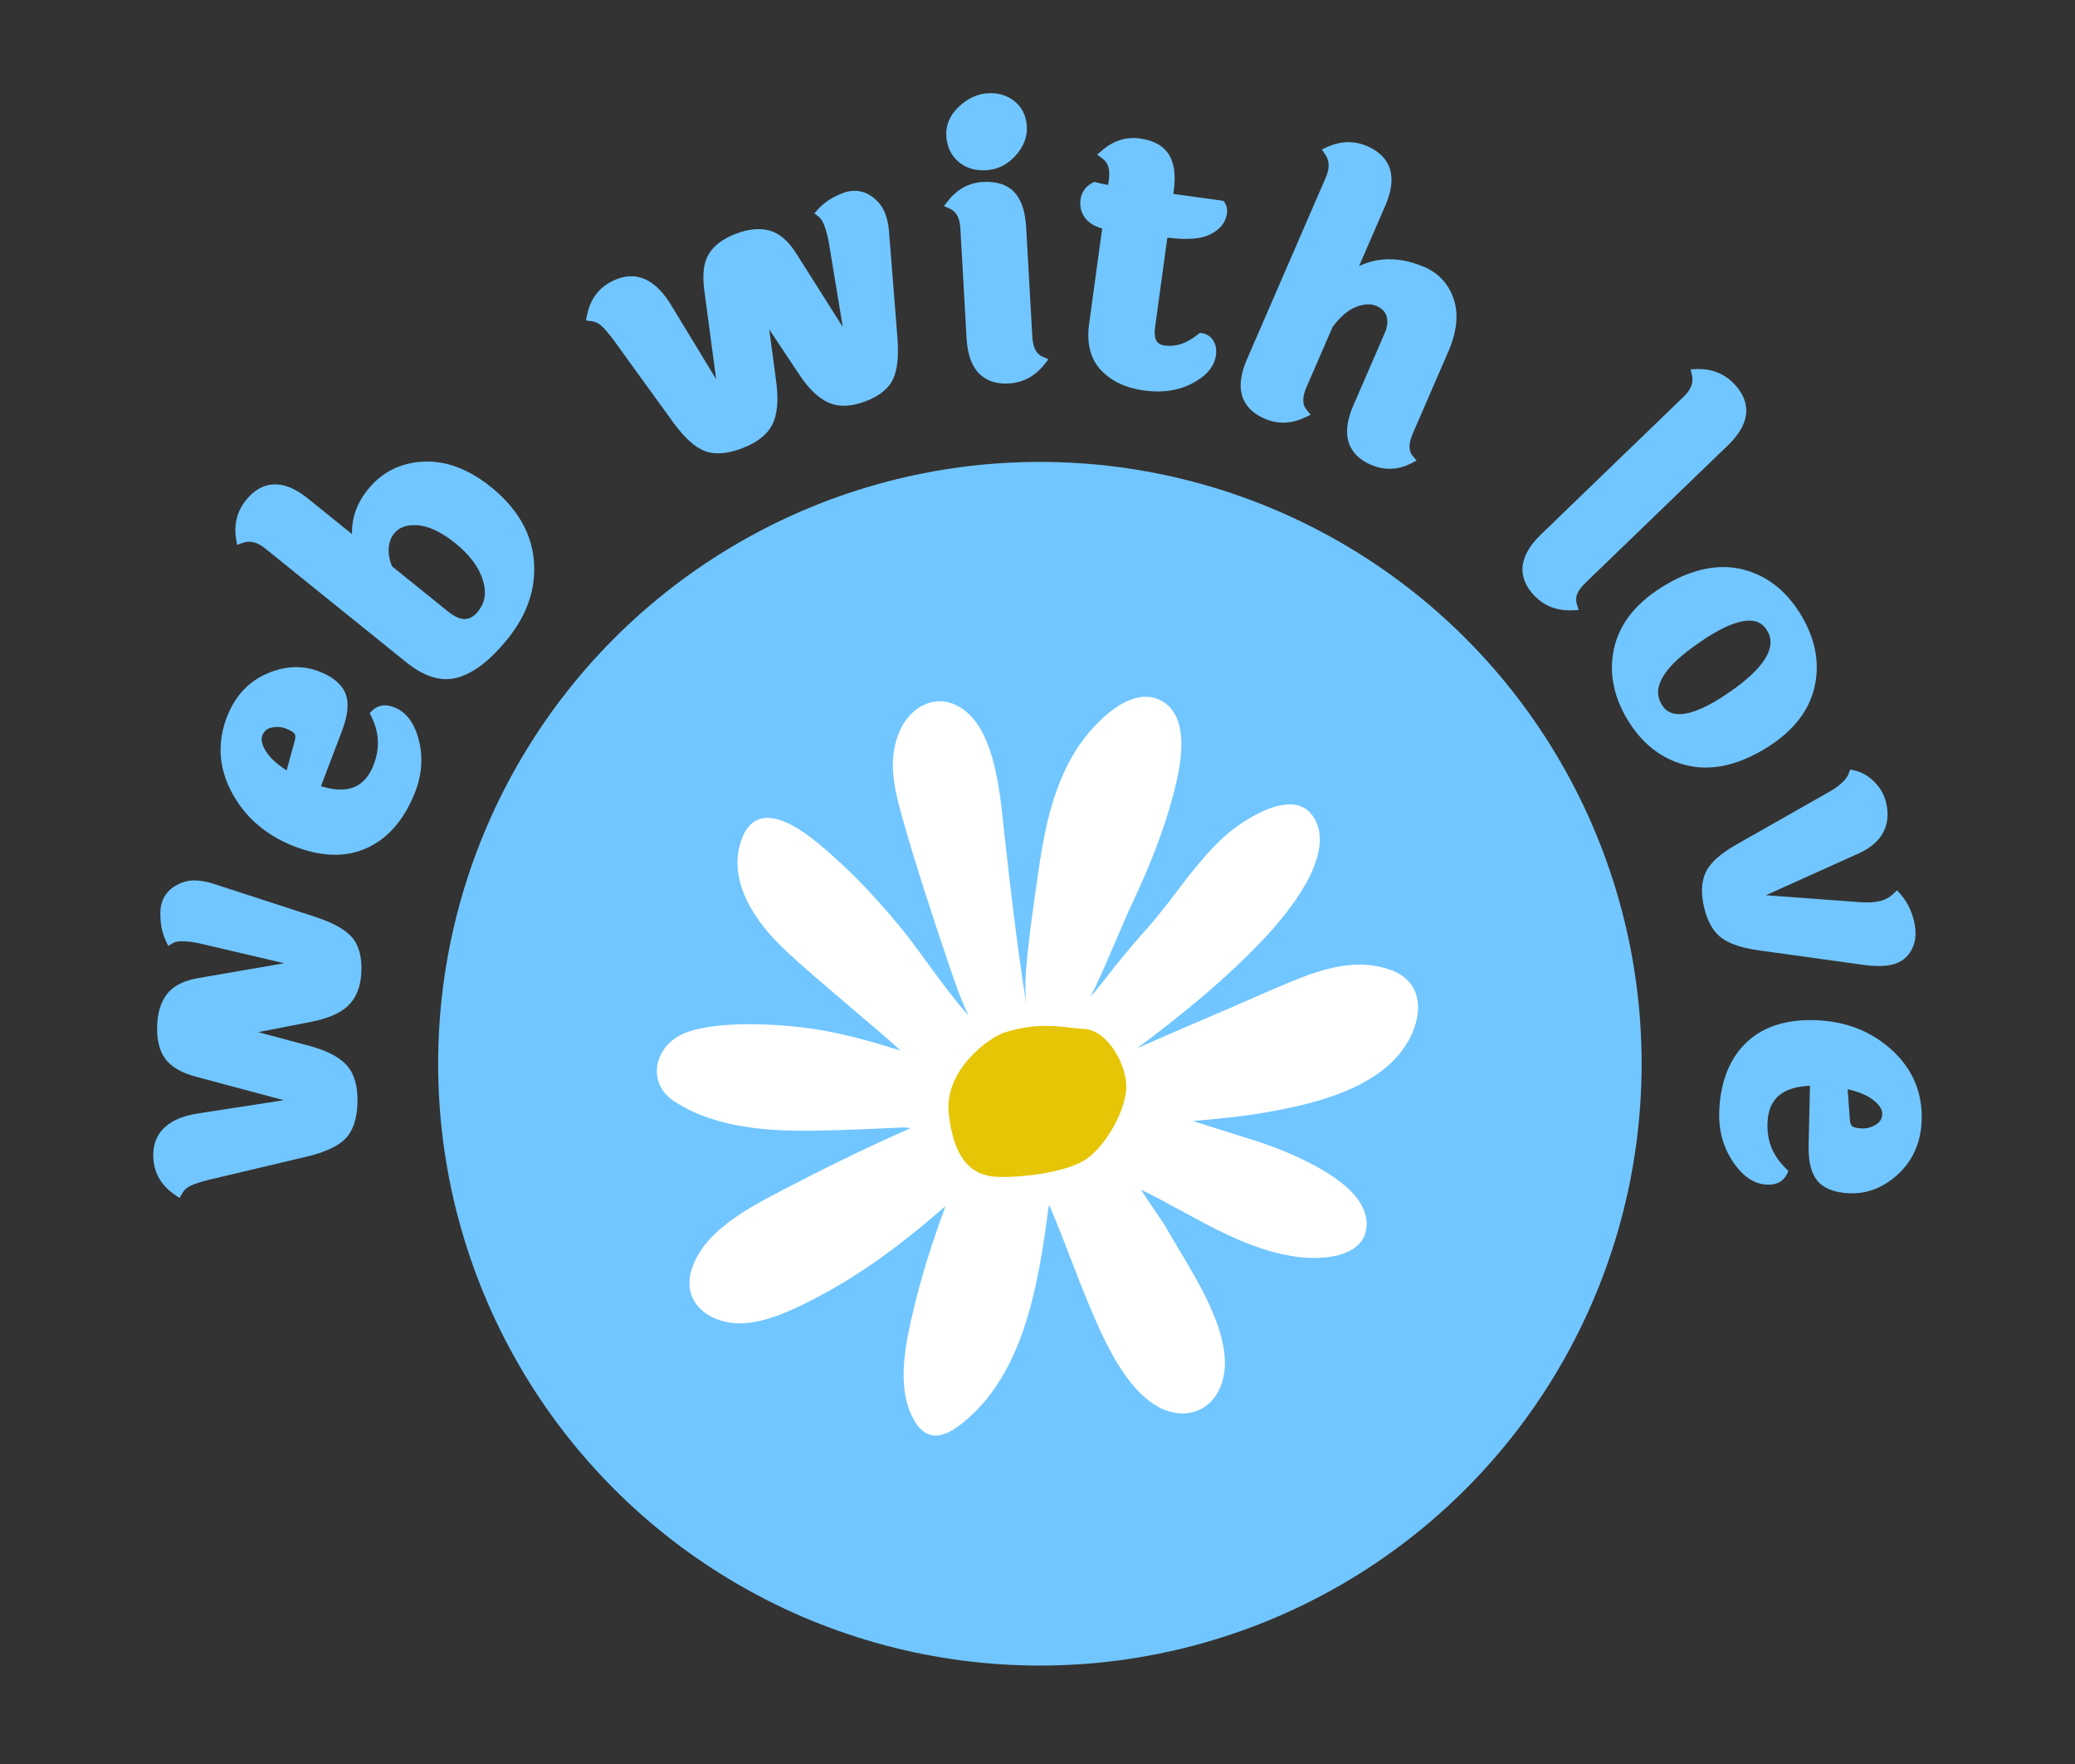 <svg xmlns="http://www.w3.org/2000/svg" xmlns:xlink="http://www.w3.org/1999/xlink" id="Calque_2" data-name="Calque 2" viewBox="0 0 400 340"><rect x="0" y="0" width="400" height="340" fill="#333333" stroke="none"/><defs><style>      .cls-1 {        fill: none;      }      .cls-2 {        fill: #fff;      }      .cls-3 {        fill: #e5c505;      }      .cls-4 {        clip-path: url(#clippath);      }      .cls-5 {        fill: #71c6ff;      }    </style><clipPath id="clippath"><rect class="cls-1" width="400" height="340"></rect></clipPath></defs><g id="bleu"><g class="cls-4"><g id="LOGO"><circle class="cls-5" cx="200.46" cy="205.03" r="116"></circle><path class="cls-5" d="M67.13,193.79c1.59-1.49,2.45-3.73,2.54-6.65.09-2.91-.57-5.15-1.96-6.65-1.33-1.44-3.63-2.68-7.03-3.8l-19.82-6.44c-1.04-.33-2.13-.51-3.22-.55-1.21-.04-2.37.25-3.47.84-2.06,1.06-3.18,2.86-3.25,5.2-.06,2.13.29,4.01,1.04,5.59l.47.98.94-.55c.42-.25,1.1-.37,2-.33.89.02,1.9.16,3.08.4l16.33,3.83-16.33,2.82c-2.89.46-4.98,1.49-6.22,3.06-1.21,1.54-1.87,3.64-1.94,6.25-.08,2.61.44,4.72,1.55,6.26,1.11,1.56,3.13,2.73,6.01,3.5l16.86,4.51-16.41,2.53c-7.07,1.03-8.66,4.77-8.75,7.73-.1,3.35,1.3,6.03,4.17,7.98l.9.61.53-.94c.33-.59.82-1.04,1.5-1.38.79-.39,1.95-.78,3.53-1.17l19.12-4.53c3.51-.86,5.9-1.99,7.31-3.44,1.44-1.49,2.22-3.81,2.3-6.9.09-3.11-.58-5.51-1.99-7.13-1.38-1.59-3.74-2.86-7.03-3.77l-10.13-2.71,10.27-2c3.24-.65,5.57-1.67,7.11-3.12v-.03Z"></path><path class="cls-5" d="M76.1,136.37c-2.16-.89-3.54-.18-4.31.56l-.52.51.32.65c1.56,3.19,1.67,6.31.34,9.55l-.05.14c-1.75,4.09-4.94,5.3-10.01,3.76l4.1-10.79c1.1-2.95,1.32-5.23.67-6.97-.66-1.77-2.29-3.2-4.86-4.26-3.22-1.32-6.64-1.24-10.17.25-3.54,1.49-6.13,4.19-7.71,8.03-2.04,4.97-1.82,9.91.66,14.7,2.46,4.75,6.38,8.26,11.67,10.43,2.95,1.21,5.74,1.82,8.33,1.82,2.09,0,4.06-.39,5.89-1.18,4.11-1.76,7.28-5.29,9.42-10.52,1.41-3.42,1.72-6.82.94-10.1-.8-3.41-2.39-5.63-4.71-6.59h0ZM56.81,142.8l-1.55,5.68c-1.84-1.16-3.16-2.36-3.94-3.58-.83-1.31-1.07-2.37-.74-3.18.34-.83.91-1.3,1.79-1.49.37-.08.73-.12,1.08-.12.63,0,1.23.12,1.83.38,1.27.53,1.5.92,1.53.99l.08.17c.08.3.05.68-.09,1.15h0Z"></path><path class="cls-5" d="M94.62,93.85c-4.27-3.44-8.65-5.08-13-4.87-4.4.21-7.99,2.01-10.69,5.35-2.13,2.64-3.16,5.53-3.07,8.61l-8.51-6.86-.28-.22h0c-2.17-1.69-4.23-2.54-6.14-2.5-2.06.03-3.91,1.05-5.51,3.03-1.71,2.12-2.35,4.63-1.91,7.44l.19,1.19,1.13-.4c1.38-.48,2.77-.13,4.25,1.06l27.31,22.03c2.62,2.12,5.18,3.19,7.62,3.19.85,0,1.69-.13,2.51-.39,3.03-.96,6.17-3.43,9.33-7.35,3.83-4.75,5.53-9.84,5.06-15.16-.47-5.34-3.26-10.1-8.29-14.16h0ZM92.18,117.81c-.79.99-1.62,1.48-2.53,1.5-.97.05-2.07-.47-3.3-1.46l-10.77-8.69c-.5-1.16-.71-2.31-.65-3.44.07-1.16.41-2.11,1.05-2.9.99-1.22,2.47-1.73,4.53-1.58,2.17.16,4.64,1.34,7.32,3.51,2.69,2.17,4.46,4.53,5.24,7.02.75,2.39.46,4.36-.89,6.03h0Z"></path><path class="cls-5" d="M171.35,44.29c-.09-1.06-.33-2.13-.73-3.18-.42-1.11-1.13-2.08-2.1-2.88-1.77-1.5-3.86-1.85-6.05-1.01-2.02.77-3.62,1.81-4.77,3.1l-.72.81.86.65c.39.3.75.88,1.07,1.72.36.94.65,2.07.9,3.46h0l2.65,16.06-8.86-14c-1.52-2.48-3.27-4.02-5.21-4.57-1.89-.53-4.08-.33-6.52.6s-4.19,2.22-5.19,3.84c-1.02,1.66-1.32,3.91-.93,6.89l2.3,17.3-8.62-14.18c-2.95-4.92-6.48-6.64-10.5-5.11-3.12,1.2-5.06,3.52-5.76,6.91l-.22,1.07,1.08.13c.65.08,1.27.36,1.84.85.66.57,1.48,1.52,2.43,2.81l11.53,15.93c2.15,2.91,4.1,4.68,5.97,5.42.78.31,1.65.47,2.61.47,1.38,0,2.94-.33,4.65-.98,2.9-1.1,4.86-2.64,5.82-4.57.95-1.91,1.21-4.5.79-7.94l-1.38-10.39,5.79,8.71c1.83,2.74,3.66,4.5,5.6,5.37,1.99.9,4.38.83,7.12-.21,2.72-1.03,4.54-2.5,5.38-4.36.82-1.78,1.08-4.37.82-7.94l-1.65-20.76v-.02Z"></path><path class="cls-5" d="M199,64.89l-1.19-21.18-.07-.94h-.02c-.26-2.52-.98-4.43-2.16-5.7-1.37-1.47-3.42-2.15-6.09-2-2.66.15-4.92,1.37-6.71,3.64l-.79,1,1.16.53c1.24.57,1.89,1.8,2,3.77l1.2,21.25c.41,7.07,4.19,8.67,7.54,8.67.21,0,.42,0,.62-.02,2.73-.16,5.02-1.38,6.81-3.65l.8-1.01-1.18-.52c-1.17-.52-1.8-1.77-1.92-3.83h0Z"></path><path class="cls-5" d="M184.74,31.16c1.29,1.11,2.9,1.67,4.81,1.67.19,0,.39,0,.58-.02,2.17-.13,4.06-1.06,5.62-2.79,1.57-1.73,2.31-3.63,2.2-5.64-.12-2.02-.9-3.64-2.33-4.83-1.41-1.16-3.15-1.68-5.16-1.58l.06,1h0l-.07-1c-1.99.11-3.87.97-5.57,2.56-1.75,1.62-2.58,3.52-2.46,5.64.12,2.09.9,3.77,2.33,4.98h0Z"></path><path class="cls-5" d="M235.81,38.7l-9.63-1.32.09-.63c.4-2.96.09-5.3-.93-6.94-1.06-1.71-2.95-2.76-5.6-3.12-2.64-.36-5.1.41-7.28,2.29l-.96.83,1.02.74c1.1.8,1.5,2.13,1.24,4.08l-.14,1.02c-.78-.13-1.55-.3-2.3-.5l-.38-.1-.34.18c-1.32.69-2.11,1.81-2.31,3.25-.19,1.41.17,2.67,1.05,3.73.71.85,1.76,1.46,3.13,1.82l-2.53,18.48c-.5,3.73.28,6.71,2.32,8.86,1.99,2.11,4.79,3.43,8.3,3.9.9.12,1.77.18,2.62.18,2.45,0,4.67-.51,6.62-1.54,2.75-1.43,4.3-3.26,4.6-5.44.15-1.08-.02-2.03-.5-2.81-.51-.81-1.27-1.31-2.18-1.44l-.43-.06-.34.27c-2.16,1.75-4.27,2.46-6.42,2.17-.69-.09-1.18-.34-1.48-.74-.43-.57-.56-1.53-.38-2.84l2.36-17.22c3.73.47,6.41.28,8.2-.59,1.95-.96,3.06-2.33,3.3-4.07.1-.77-.05-1.48-.44-2.08l-.25-.38-.03.02Z"></path><path class="cls-5" d="M274.5,51.44c-2.76-1.19-5.48-1.66-8.08-1.4-1.55.16-3.03.58-4.43,1.25l5.07-11.7c2.98-6.89-.25-10.01-3.48-11.41-2.5-1.09-5.09-1.04-7.69.14l-1.09.49.68.99c.83,1.2.86,2.63.11,4.38l-15.23,35.12c-2.99,6.9.2,10,3.41,11.39,2.5,1.09,5.09,1.03,7.72-.2l1.17-.55-.82-1c-.81-.99-.81-2.39,0-4.29l5.05-11.63c1.45-1.96,2.97-3.26,4.53-3.87,1.55-.59,2.83-.65,3.91-.18,1.06.46,1.7,1.11,1.97,1.99.28.94.15,2.06-.4,3.32l-6.03,13.91c-2.99,6.9.2,10,3.41,11.4,1.2.52,2.4.77,3.59.77,1.37,0,2.74-.34,4.09-1.02l1.11-.56-.78-.96c-.78-.97-.76-2.36.06-4.27l6.79-15.66-.92-.4h0l.93.38c1.69-3.88,2.06-7.31,1.1-10.18-.96-2.92-2.9-5.03-5.76-6.28v.03Z"></path><path class="cls-5" d="M331.4,87.47h0l1.69-1.63c2.31-2.22,3.5-4.44,3.54-6.6.03-1.84-.76-3.62-2.36-5.28-1.9-1.96-4.31-2.91-7.15-2.82l-1.2.04.25,1.17c.31,1.43-.21,2.77-1.59,4.09l-27.54,26.59c-2.32,2.23-3.51,4.46-3.55,6.61-.03,1.82.75,3.58,2.33,5.21,1.79,1.85,4.04,2.79,6.71,2.79.16,0,.33,0,.5-.01l1.29-.05-.38-1.24c-.38-1.23.17-2.53,1.65-3.96l25.8-24.91h.01Z"></path><path class="cls-5" d="M339.87,144.54c5.33-3.13,8.64-7.08,9.82-11.72,1.19-4.63.39-9.37-2.39-14.09-2.78-4.71-6.54-7.72-11.16-8.93-4.63-1.21-9.69-.24-15.02,2.9s-8.65,7.09-9.85,11.74-.41,9.39,2.35,14.08c2.77,4.69,6.54,7.69,11.19,8.91,1.3.34,2.63.51,4,.51,3.51,0,7.22-1.14,11.07-3.4h-.01ZM333.27,133.48c-.92.64-1.78,1.2-2.56,1.66-7.99,4.7-9.84,1.56-10.45.53-1.92-3.27.58-7.28,7.47-11.92.8-.57,1.64-1.11,2.56-1.65,3.18-1.87,5.38-2.48,6.92-2.48,2.3,0,3.11,1.38,3.48,1.99l.11.18c1.68,3.17-.84,7.1-7.51,11.69h-.02Z"></path><path class="cls-5" d="M339.57,183.25l19.64,2.72c1.07.15,2.04.22,2.93.22.99,0,1.88-.09,2.66-.28,1.65-.39,2.91-1.36,3.73-2.9.79-1.49.94-3.32.45-5.43-.48-2.04-1.36-3.79-2.6-5.21l-.69-.79-.75.73c-.69.66-1.57,1.13-2.6,1.38-1.11.25-2.42.32-3.87.19l-18.06-1.33,17.81-8.02c4.54-2.03,6.4-5.43,5.37-9.81-.35-1.5-1.1-2.85-2.24-3.99-1.14-1.16-2.43-1.91-3.85-2.22l-.83-.18-.31.8c-.43,1.1-1.6,2.23-3.47,3.34l-18.06,10.25c-3.13,1.78-5.08,3.51-5.96,5.29-.9,1.81-1.02,4.14-.36,6.92.67,2.83,1.87,4.85,3.57,6,1.64,1.12,4.09,1.88,7.5,2.32h-.01Z"></path><path class="cls-5" d="M364.9,202.58c-3.89-3.65-8.77-5.65-14.49-5.93-5.76-.28-10.35,1.12-13.62,4.16-3.27,3.04-5.08,7.44-5.36,13.06-.19,3.69.65,6.99,2.49,9.84,1.91,2.94,4.14,4.5,6.64,4.62,2.36.11,3.4-1.01,3.88-1.98l.32-.65-.52-.51c-2.54-2.49-3.69-5.4-3.51-8.89h0c.22-4.53,2.83-6.78,8.18-7.03l-.26,11.54c-.05,3.13.5,5.36,1.7,6.79,1.21,1.45,3.23,2.25,6,2.39.22,0,.43.02.65.02,3.23,0,6.21-1.23,8.86-3.66,2.83-2.6,4.37-6.01,4.57-10.15.26-5.35-1.6-9.93-5.53-13.63h0ZM361.64,216.75c-.89.55-1.82.8-2.83.74-1.16-.06-1.59-.28-1.73-.38l-.06-.06c-.24-.25-.38-.67-.42-1.25l-.43-5.86c2.12.48,3.77,1.17,4.91,2.06,1.21.94,1.8,1.86,1.76,2.74-.04.89-.42,1.53-1.2,2.01Z"></path><path class="cls-2" d="M210.26,192.06c1.67-1.84,3.24-4.03,4.83-6,1.88-2.33,3.82-4.61,5.81-6.85,2.85-3.2,5.35-6.58,7.94-10,2.39-2.92,4.75-5.92,7.64-8.37,3.77-3.21,13.17-9.29,16.85-3.17,4.25,7.06-4.94,18.21-9.58,23.15-7.39,7.86-15.9,14.77-24.53,21.22,7.96-3.56,16.03-6.88,24-10.42,7.74-3.24,16.34-7.73,24.83-4.68,7.37,2.65,6.05,10.56,2.13,15.68-5.92,7.74-18,10.43-27.15,11.95-4.34.72-8.72,1.12-13.1,1.5l12.31,3.88c6.25,2.04,20.46,7.63,21.17,15.25.63,6.77-7.46,7.64-12.4,7.15-11.27-1.12-21.18-8.29-31.1-13.07l4.69,6.98c4.41,8.05,15.24,22.59,10.23,31.97-1.86,3.48-5.48,4.93-9.28,3.86-7.81-2.2-12.72-13.69-15.61-20.57-2.66-6.34-4.93-12.86-7.64-19.18-.17.07-.2.62-.23.81-1.85,13.79-4.42,30.48-15.41,40.19-3.55,3.14-7.61,5.55-10.57.18-3.23-5.85-1.66-13.86-.24-20.04,1.63-7.14,3.89-14.15,6.42-21.02-7.39,6.5-15.4,12.61-24.11,17.25-4.53,2.41-10.93,5.63-16.15,5.35-5.83-.3-10.68-4.35-8.62-10.57,2.66-8.04,12.92-12.73,19.92-16.37,7.3-3.8,14.72-7.36,22.24-10.69l-1.29-.13c-5.52.26-11.08.52-16.61.62-9.29.17-19.55-.41-27.6-5.59-5.51-3.54-3.98-10.69,1.79-13.14,5.67-2.4,16.6-1.91,22.74-1.18,6.5.77,12.82,2.51,19.02,4.5-2.85-2.71-5.95-5.18-8.92-7.76-4.51-3.9-9.39-7.88-13.69-11.98-5.44-5.18-10.92-13.1-8.03-20.99,2.84-7.75,10.3-2.85,14.45.52,5.83,4.74,11.02,10.21,15.8,15.98,4.69,5.66,8.55,11.98,13.49,17.44-1.54-3.2-2.67-6.52-3.81-9.89-3.11-9.19-6.18-18.49-8.83-27.83-1.52-5.38-2.96-10.81-.95-16.29,2.41-6.54,9.18-9.02,14.24-3.48,4.73,5.18,5.56,15.89,6.29,22.67,1.18,10.96,2.51,21.89,4.21,32.78-.47-3.76.02-7.83.42-11.57.47-4.35,1.14-8.68,1.74-13.01,1.14-8.23,2.68-16.51,6.93-23.75,2.85-4.84,10.7-13.79,17.01-10.25,5.8,3.26,3.56,13.01,2.19,18.2-1.83,6.95-4.54,13.64-7.57,20.14-2.54,5.44-4.72,11.05-7.27,16.48-.34.71-.71,1.41-1.04,2.13Z"></path><path class="cls-3" d="M193.54,199.04c-2.63.84-11.61,7.08-10.64,15.67.99,8.73,4.38,11.7,8.77,12.08,3.77.32,13.8-.58,17.83-3.45s7.62-9.72,7.62-13.95-3.58-10.84-8.19-11.07c-3.76-.19-8.19-1.58-15.38.72h0Z"></path></g></g></g></svg>